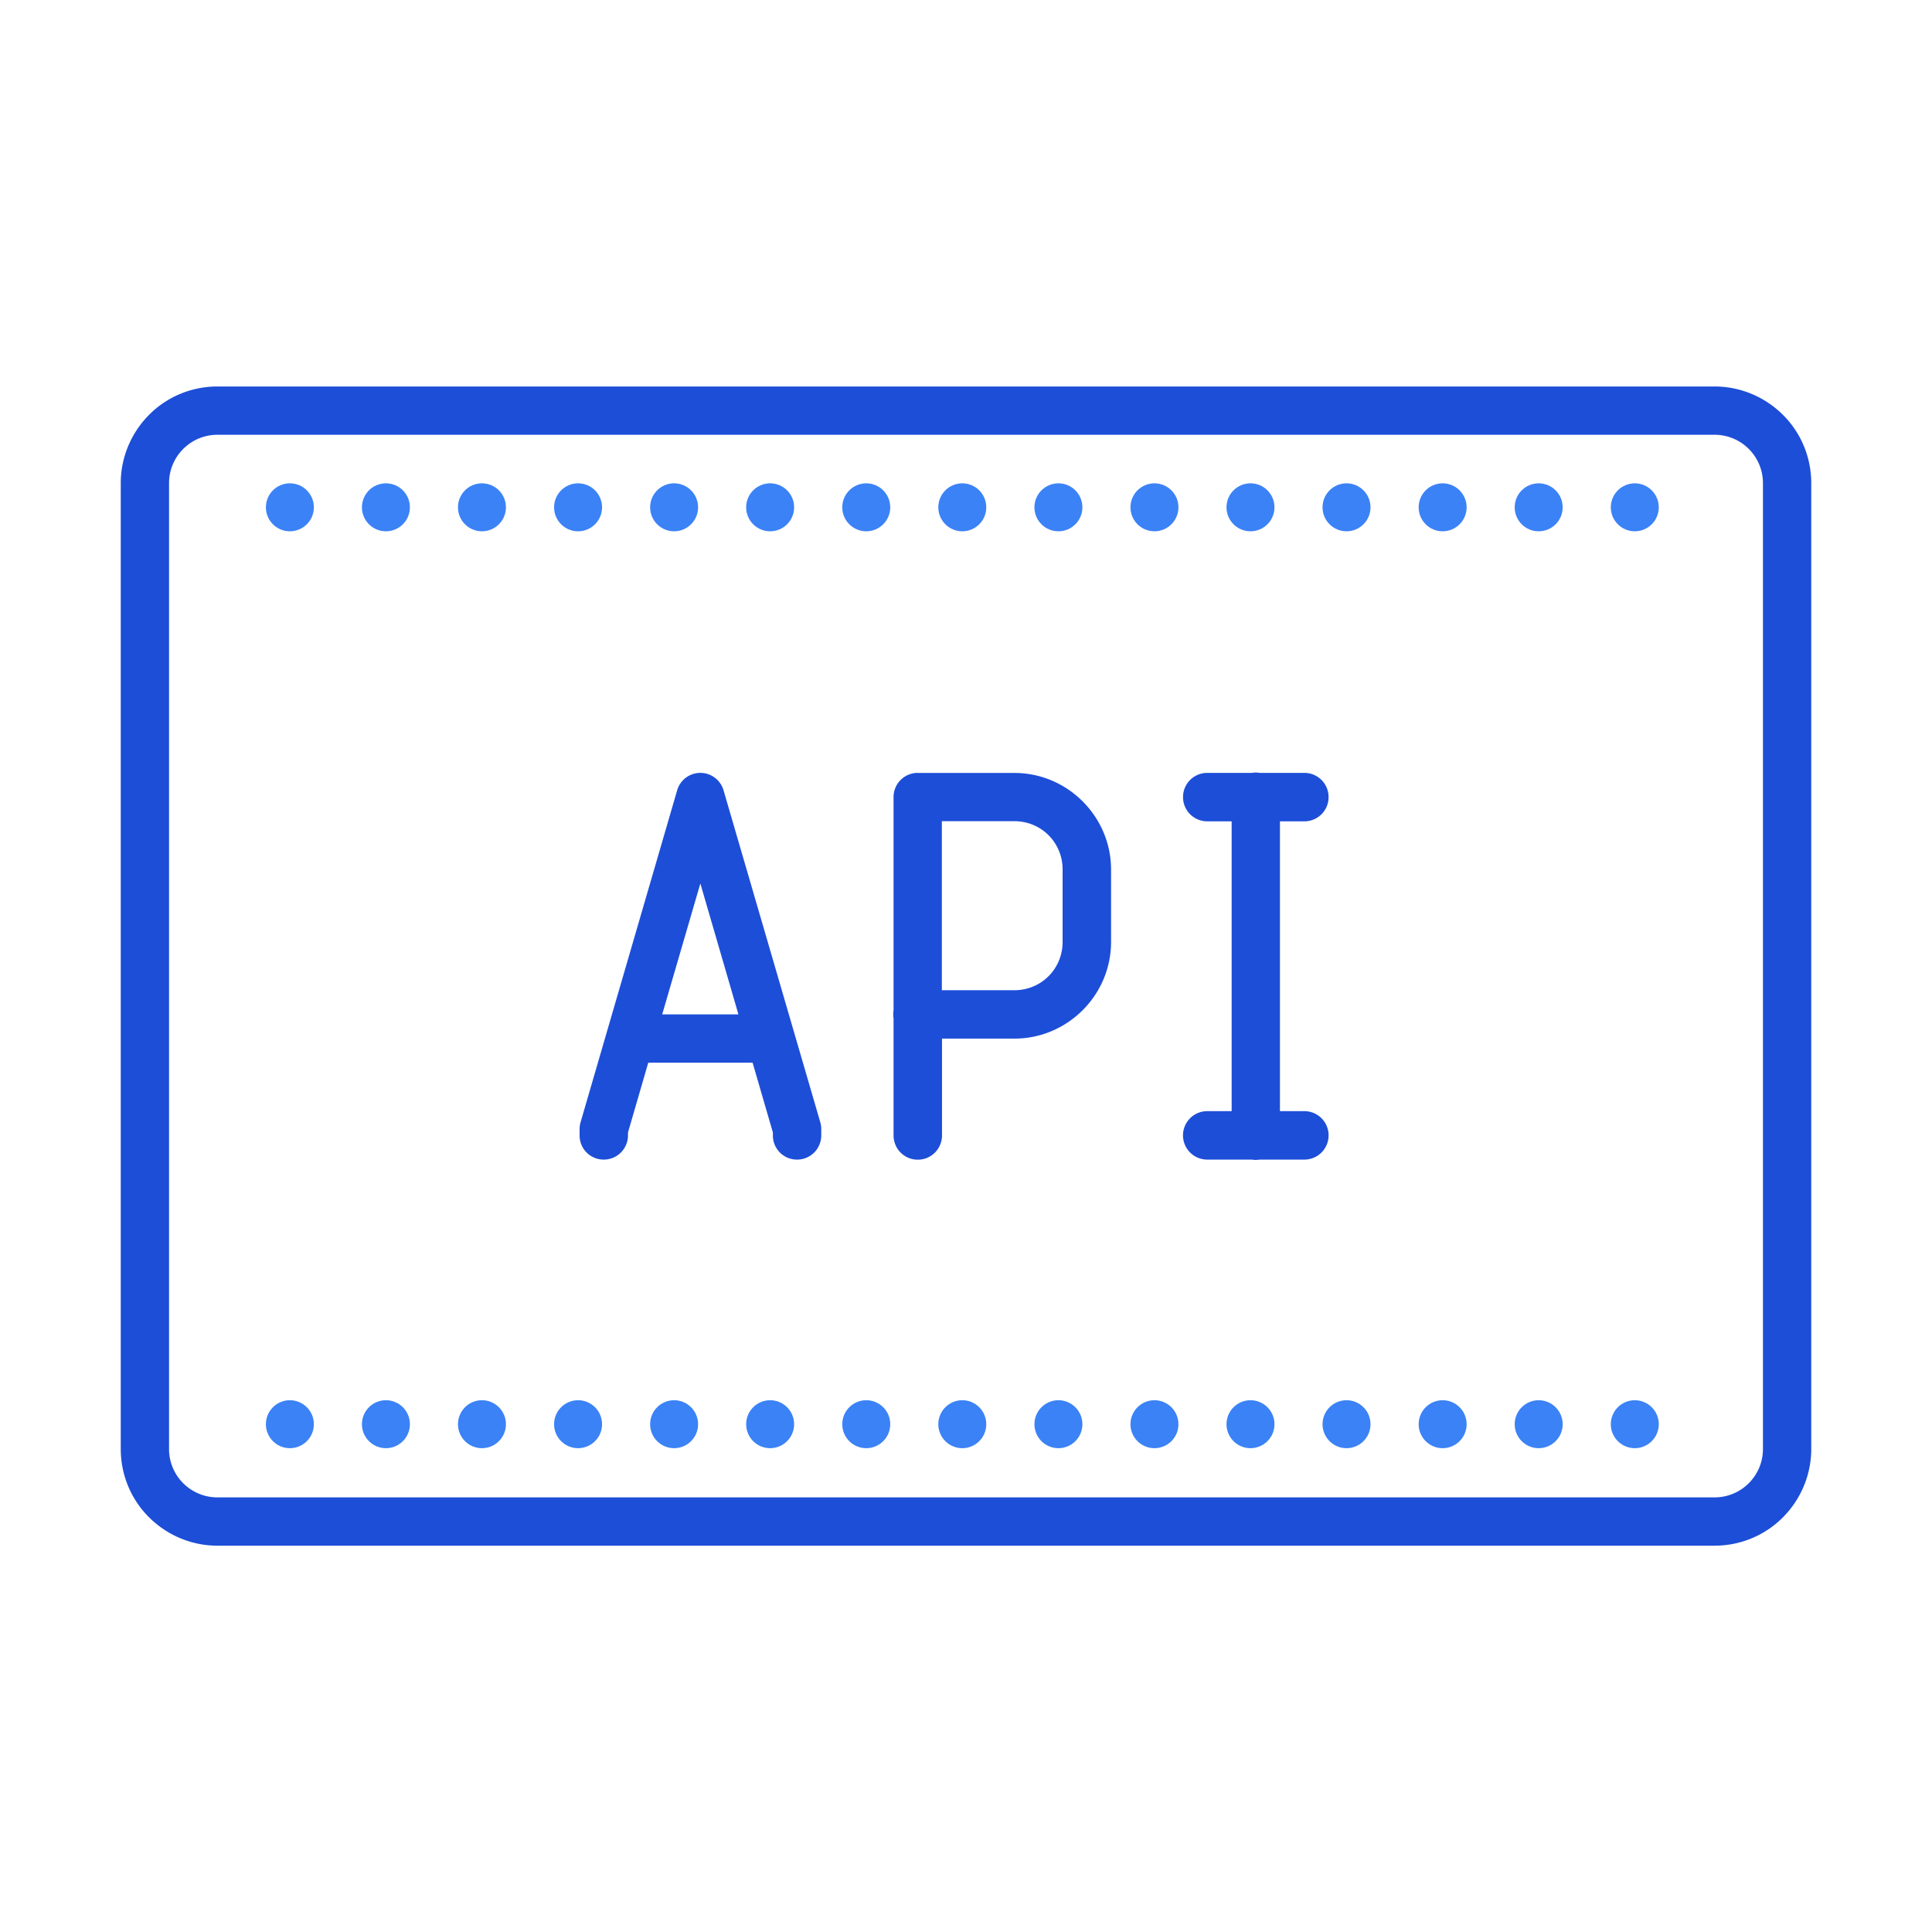 <svg xmlns="http://www.w3.org/2000/svg" width="24" height="24" fill="none" viewBox="0 0 24 24"><circle cx="3.601" cy="6.302" r=".298" fill="#3B82F6"/><circle cx="3.601" cy="17.692" r=".298" fill="#3B82F6"/><circle cx="8.374" cy="6.302" r=".298" fill="#3B82F6"/><circle cx="8.374" cy="17.692" r=".298" fill="#3B82F6"/><circle cx="13.148" cy="6.302" r=".298" fill="#3B82F6"/><circle cx="13.148" cy="17.692" r=".298" fill="#3B82F6"/><circle cx="5.987" cy="6.302" r=".298" fill="#3B82F6"/><circle cx="5.987" cy="17.692" r=".298" fill="#3B82F6"/><circle cx="10.761" cy="6.302" r=".298" fill="#3B82F6"/><circle cx="10.761" cy="17.692" r=".298" fill="#3B82F6"/><circle cx="15.534" cy="6.302" r=".298" fill="#3B82F6"/><circle cx="15.534" cy="17.692" r=".298" fill="#3B82F6"/><circle cx="19.114" cy="6.302" r=".298" fill="#3B82F6"/><circle cx="19.114" cy="17.692" r=".298" fill="#3B82F6"/><circle cx="4.794" cy="6.302" r=".298" fill="#3B82F6"/><circle cx="4.794" cy="17.692" r=".298" fill="#3B82F6"/><circle cx="9.567" cy="6.302" r=".298" fill="#3B82F6"/><circle cx="9.567" cy="17.692" r=".298" fill="#3B82F6"/><circle cx="14.341" cy="6.302" r=".298" fill="#3B82F6"/><circle cx="14.341" cy="17.692" r=".298" fill="#3B82F6"/><circle cx="17.921" cy="6.302" r=".298" fill="#3B82F6"/><circle cx="17.921" cy="17.692" r=".298" fill="#3B82F6"/><circle cx="7.181" cy="6.302" r=".298" fill="#3B82F6"/><circle cx="7.181" cy="17.692" r=".298" fill="#3B82F6"/><circle cx="11.954" cy="6.302" r=".298" fill="#3B82F6"/><circle cx="11.954" cy="17.692" r=".298" fill="#3B82F6"/><circle cx="16.727" cy="6.302" r=".298" fill="#3B82F6"/><circle cx="16.727" cy="17.692" r=".298" fill="#3B82F6"/><circle cx="20.308" cy="6.302" r=".298" fill="#3B82F6"/><circle cx="20.308" cy="17.692" r=".298" fill="#3B82F6"/><path fill="#1D4ED8" d="M2.7 4.801c-.318 0-.624.126-.848.352-.224.225-.352.53-.352.848V18.001c0 .318.126.624.352.848.225.224.53.352.848.352h18.6c.318 0 .624-.126.848-.352.224-.225.352-.53.352-.848V6.001c0-.318-.126-.624-.352-.848-.225-.224-.53-.352-.848-.352H2.7Zm0 .6h18.6c.159 0 .311.063.424.176a.599.599 0 0 1 .176.424V18.001c0 .159-.063.311-.176.424a.599.599 0 0 1-.424.176H2.7c-.159 0-.311-.063-.424-.176A.599.599 0 0 1 2.1 18.001V6.001c0-.159.063-.311.176-.424A.599.599 0 0 1 2.7 5.401Zm12.895 4.196a.299.299 0 0 0-.043.004H15a.3.3 0 0 0-.116.022.3.3 0 0 0-.099.065.299.299 0 0 0-.066.098.299.299 0 0 0-.023.116c0 .04.008.079.023.116a.299.299 0 0 0 .066.098.3.3 0 0 0 .099.065.301.301 0 0 0 .116.022h.3v3.6H15a.3.3 0 0 0-.116.022.299.299 0 0 0-.165.163.299.299 0 0 0 0 .232.299.299 0 0 0 .066.098.3.3 0 0 0 .099.065.301.301 0 0 0 .116.022h.55a.303.303 0 0 0 .098 0H16.2a.301.301 0 0 0 .116-.022.3.3 0 0 0 .099-.065.299.299 0 0 0 .066-.098.299.299 0 0 0 0-.232.299.299 0 0 0-.165-.163.3.3 0 0 0-.116-.022h-.3v-3.6h.3a.301.301 0 0 0 .116-.022.3.3 0 0 0 .099-.065.299.299 0 0 0 .066-.098.299.299 0 0 0 .023-.116.299.299 0 0 0-.023-.116.299.299 0 0 0-.066-.098.3.3 0 0 0-.099-.065.3.3 0 0 0-.116-.022h-.554a.301.301 0 0 0-.051-.004Zm-6.899.004a.3.3 0 0 0-.284.216l-1.2 4.124a.3.3 0 0 0-.012.084v.076a.3.3 0 0 0 .086.215.3.3 0 0 0 .098.066.299.299 0 0 0 .116.023.299.299 0 0 0 .116-.023.3.3 0 0 0 .163-.165.3.3 0 0 0 .022-.116v-.033l.252-.867h1.296l.252.867v.033a.3.3 0 0 0 .086.215.3.3 0 0 0 .098.066.299.299 0 0 0 .116.023.299.299 0 0 0 .116-.023.299.299 0 0 0 .098-.066c.028-.028.05-.062.065-.099a.3.3 0 0 0 .022-.116v-.076a.301.301 0 0 0-.012-.084L8.988 9.817a.3.3 0 0 0-.292-.216Zm2.704 0a.3.3 0 0 0-.212.088.3.3 0 0 0-.088.212v2.65a.297.297 0 0 0 0 .098v1.453a.3.3 0 0 0 .022.116.298.298 0 0 0 .065.099.299.299 0 0 0 .098.066.299.299 0 0 0 .116.023.299.299 0 0 0 .116-.023.299.299 0 0 0 .098-.066c.028-.028.05-.062.065-.099a.3.3 0 0 0 .022-.116v-1.2h.9c.659 0 1.2-.541 1.2-1.2v-.9c0-.659-.541-1.2-1.2-1.2h-1.2Zm.3.6h.9c.335 0 .6.265.6.6v.9c0 .335-.265.6-.6.6h-.9v-2.1Zm-3 .774.473 1.626h-.947L8.7 10.975Z"/></svg>
